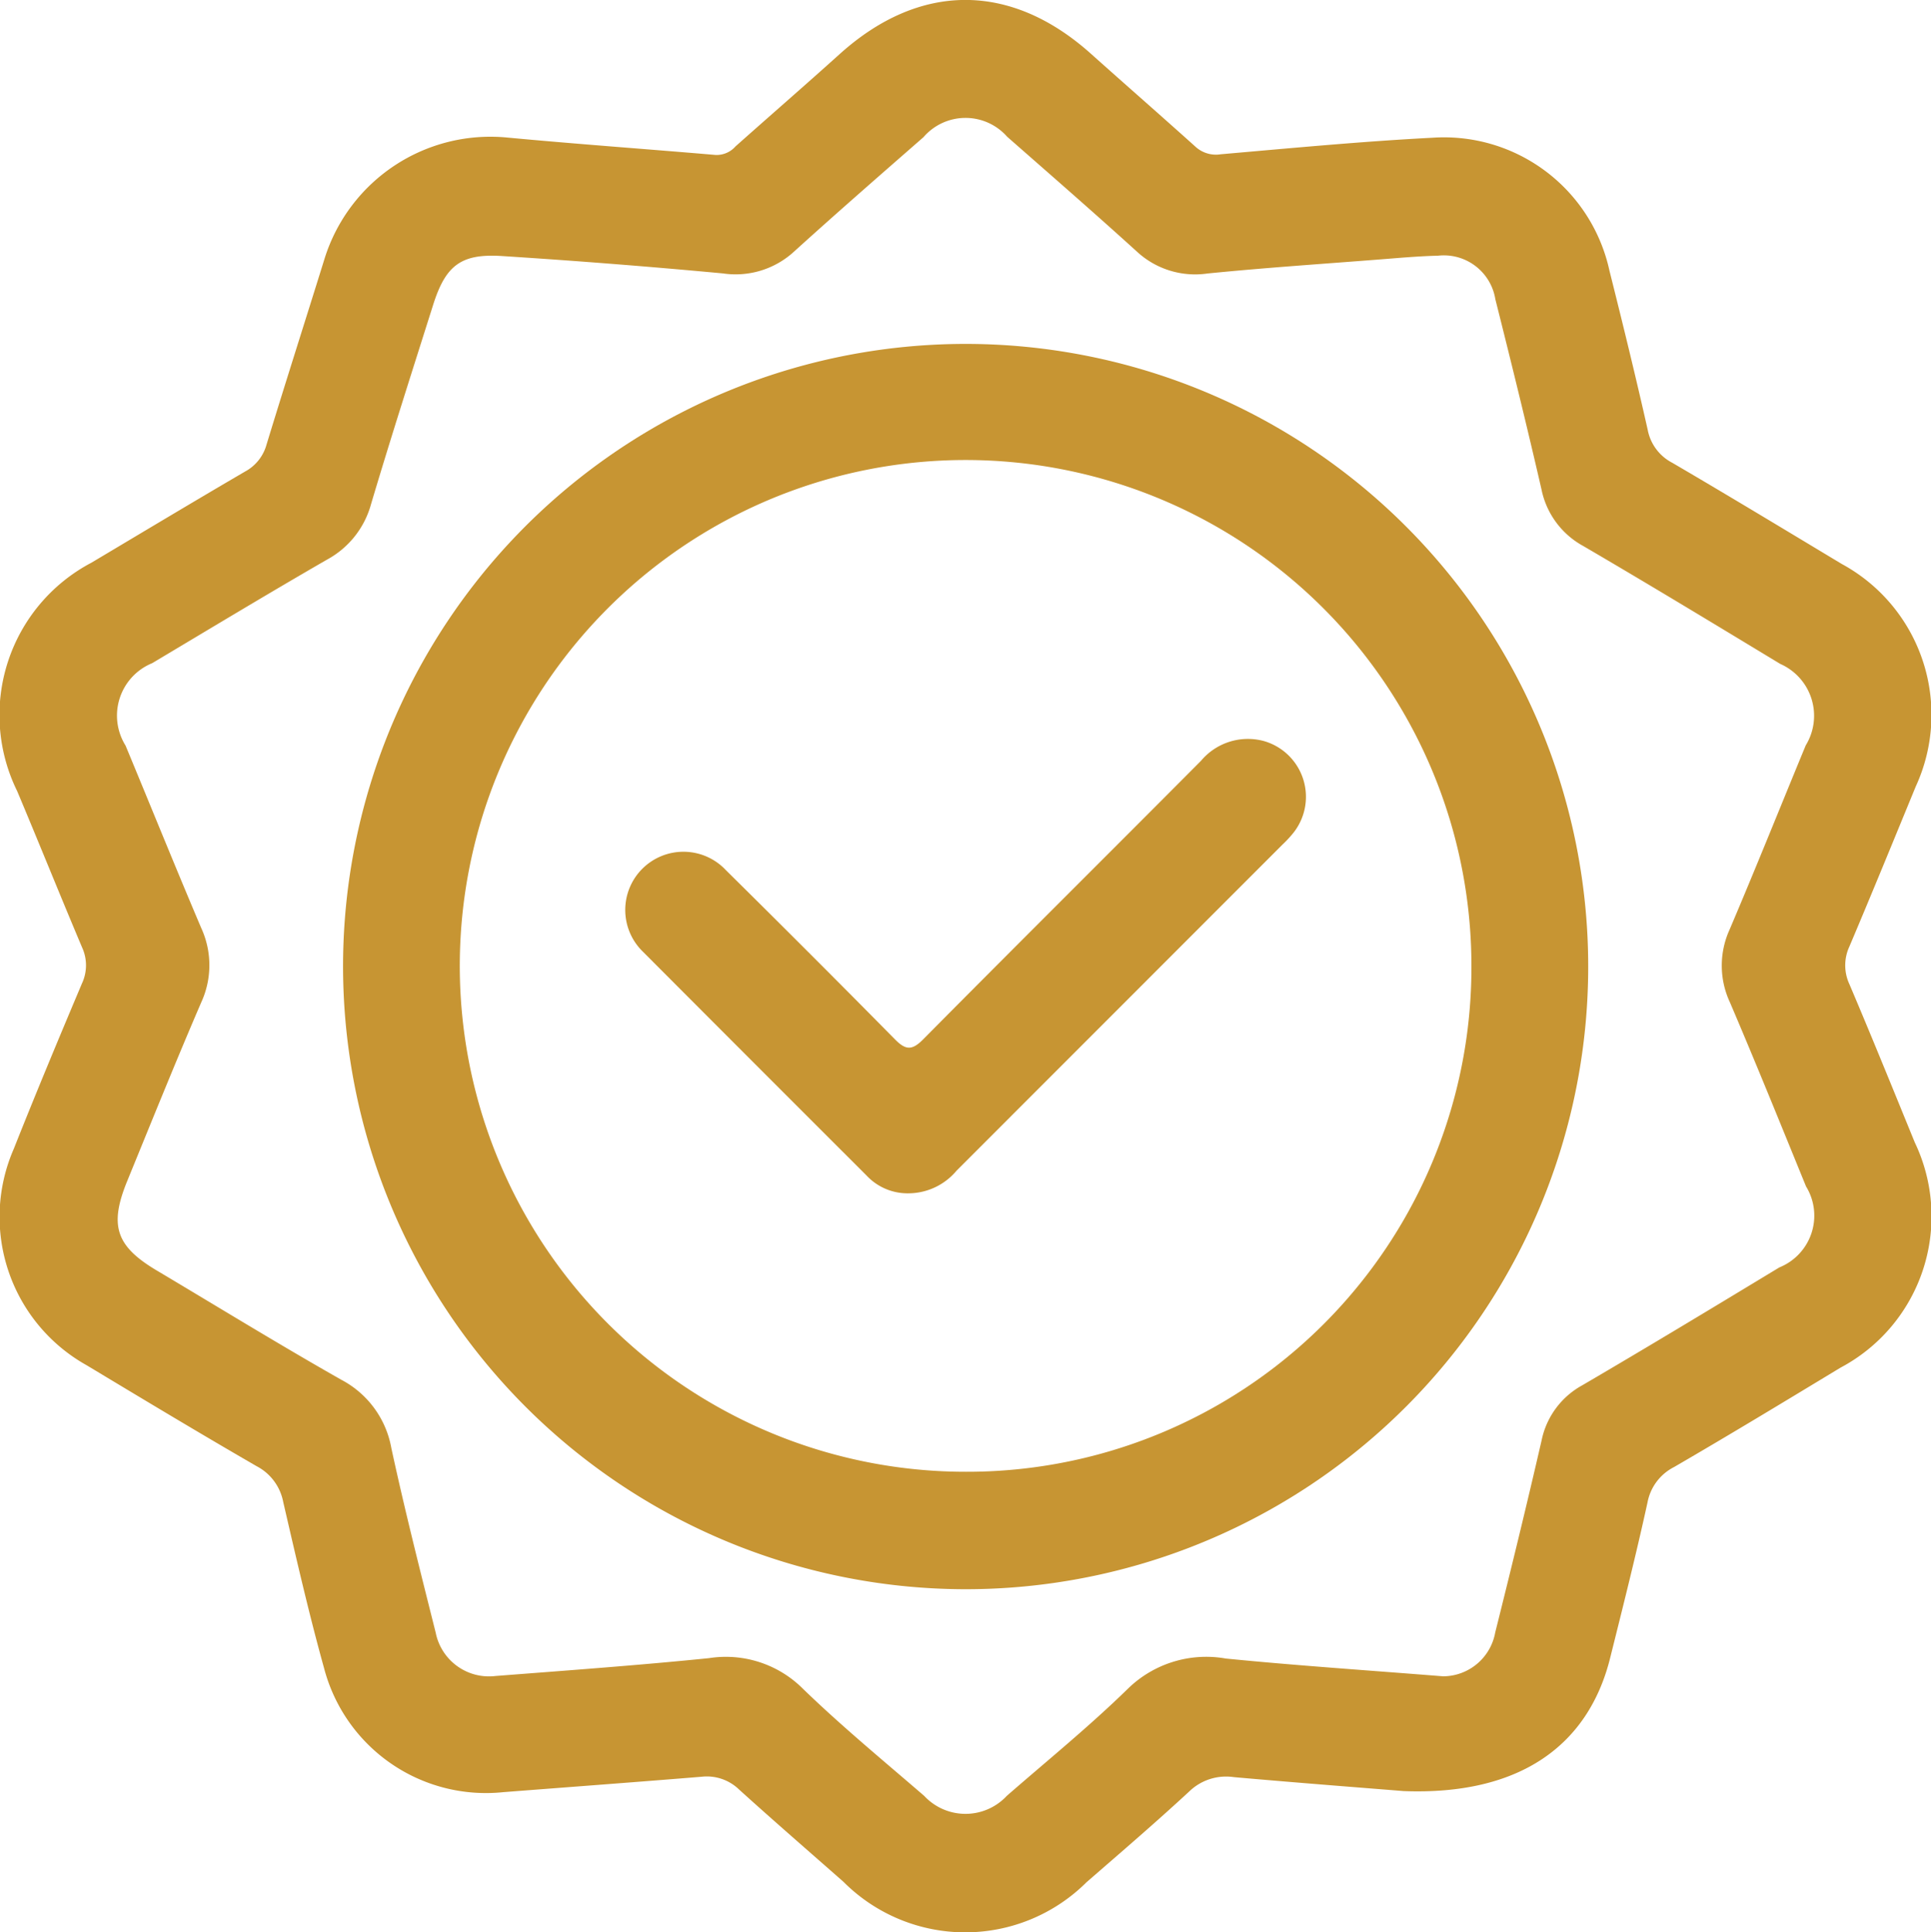 <svg xmlns="http://www.w3.org/2000/svg" xmlns:xlink="http://www.w3.org/1999/xlink" width="75" height="75.043" viewBox="0 0 75 75.043"><defs><clipPath id="clip-path"><rect id="Rectangle_89" data-name="Rectangle 89" width="75" height="75.043" fill="#c79533"></rect></clipPath></defs><g id="Group_83" data-name="Group 83" clip-path="url(#clip-path)"><path id="Path_137" data-name="Path 137" d="M54.5,69.556c-1.483-.12-4.03-.315-6.575-.54a2.056,2.056,0,0,0-1.726.548c-1.305,1.208-2.656,2.366-4,3.535a6.678,6.678,0,0,1-9.441-.02c-1.353-1.191-2.716-2.372-4.051-3.581A1.8,1.8,0,0,0,27.257,69c-2.57.211-5.143.4-7.714.6a6.5,6.5,0,0,1-6.957-4.819C11.993,62.649,11.5,60.488,11,58.329a1.984,1.984,0,0,0-1.035-1.39c-2.215-1.28-4.408-2.6-6.6-3.919A6.6,6.6,0,0,1,.538,44.61c.853-2.15,1.745-4.285,2.645-6.417a1.661,1.661,0,0,0,.005-1.4c-.853-2.018-1.671-4.052-2.522-6.072a6.687,6.687,0,0,1,2.886-8.869c1.989-1.184,3.972-2.375,5.971-3.542a1.7,1.7,0,0,0,.829-1.043c.739-2.422,1.512-4.833,2.263-7.251a6.749,6.749,0,0,1,7.109-4.672c2.689.252,5.383.444,8.074.674a.981.981,0,0,0,.771-.334c1.348-1.2,2.708-2.38,4.047-3.586,3.109-2.8,6.649-2.8,9.767,0,1.341,1.2,2.7,2.386,4.042,3.593a1.175,1.175,0,0,0,.991.3c2.738-.238,5.478-.5,8.222-.642a6.576,6.576,0,0,1,6.874,5.167c.516,2.054,1.02,4.111,1.485,6.177a1.824,1.824,0,0,0,.952,1.278c2.208,1.291,4.4,2.617,6.589,3.933a6.663,6.663,0,0,1,2.868,8.644c-.852,2.072-1.7,4.146-2.575,6.209a1.733,1.733,0,0,0,0,1.465c.867,2.039,1.7,4.092,2.539,6.144a6.653,6.653,0,0,1-2.887,8.749c-2.148,1.3-4.294,2.6-6.463,3.859a1.945,1.945,0,0,0-1.032,1.379c-.442,2.021-.949,4.028-1.45,6.035-.84,3.374-3.485,5.347-8.033,5.169M56.074,65.1a2.067,2.067,0,0,0,2-1.7c.621-2.48,1.226-4.962,1.8-7.454a3.164,3.164,0,0,1,1.586-2.15c2.565-1.5,5.109-3.037,7.651-4.576a2.168,2.168,0,0,0,1.035-3.145c-.976-2.39-1.944-4.783-2.959-7.156a3.37,3.37,0,0,1-.011-2.815c1.012-2.374,1.972-4.771,2.958-7.156a2.2,2.2,0,0,0-.988-3.164c-2.543-1.539-5.084-3.079-7.65-4.578A3.239,3.239,0,0,1,59.87,19c-.568-2.467-1.173-4.925-1.791-7.38A2.025,2.025,0,0,0,55.852,9.93c-.777.018-1.555.091-2.331.151-2.207.172-4.416.32-6.619.54a3.328,3.328,0,0,1-2.751-.856c-1.659-1.506-3.35-2.977-5.033-4.455a2.155,2.155,0,0,0-3.249.016C34.183,6.8,32.493,8.273,30.833,9.778a3.356,3.356,0,0,1-2.756.84q-4.287-.4-8.586-.675c-1.585-.1-2.183.362-2.669,1.9-.815,2.577-1.641,5.149-2.412,7.74A3.5,3.5,0,0,1,12.7,21.734c-2.279,1.314-4.532,2.674-6.79,4.021a2.2,2.2,0,0,0-1.033,3.2c.981,2.361,1.939,4.732,2.939,7.085a3.458,3.458,0,0,1,0,2.888c-.992,2.3-1.93,4.63-2.88,6.951-.7,1.719-.432,2.519,1.151,3.46,2.386,1.42,4.753,2.874,7.167,4.244a3.74,3.74,0,0,1,1.945,2.65c.519,2.4,1.124,4.786,1.723,7.171a2.111,2.111,0,0,0,2.323,1.684c2.765-.215,5.532-.413,8.291-.693a4.234,4.234,0,0,1,3.651,1.19c1.5,1.453,3.123,2.79,4.709,4.159a2.191,2.191,0,0,0,3.207,0c1.579-1.377,3.209-2.7,4.706-4.163a4.353,4.353,0,0,1,3.8-1.171c2.735.272,5.479.453,8.466.692" transform="translate(0 0)" fill="#c79533"></path><path id="Path_138" data-name="Path 138" d="M12.617,36.816A24.181,24.181,0,1,1,36.7,61.01,24.2,24.2,0,0,1,12.617,36.816m43.826,0A19.646,19.646,0,1,0,36.824,56.449,19.586,19.586,0,0,0,56.443,36.815" transform="translate(0.707 0.708)" fill="#c79533"></path><path id="Path_139" data-name="Path 139" d="M34.007,44.82a2.178,2.178,0,0,1-1.636-.689q-4.345-4.339-8.681-8.687a2.26,2.26,0,1,1,3.215-3.175q3.3,3.26,6.563,6.567c.423.431.666.441,1.1.005,3.584-3.618,7.2-7.207,10.79-10.817a2.379,2.379,0,0,1,2.443-.768,2.252,2.252,0,0,1,1.168,3.537,4.469,4.469,0,0,1-.445.484q-6.33,6.333-12.661,12.666a2.446,2.446,0,0,1-1.854.877" transform="translate(1.288 1.523)" fill="#c79533"></path></g></svg>